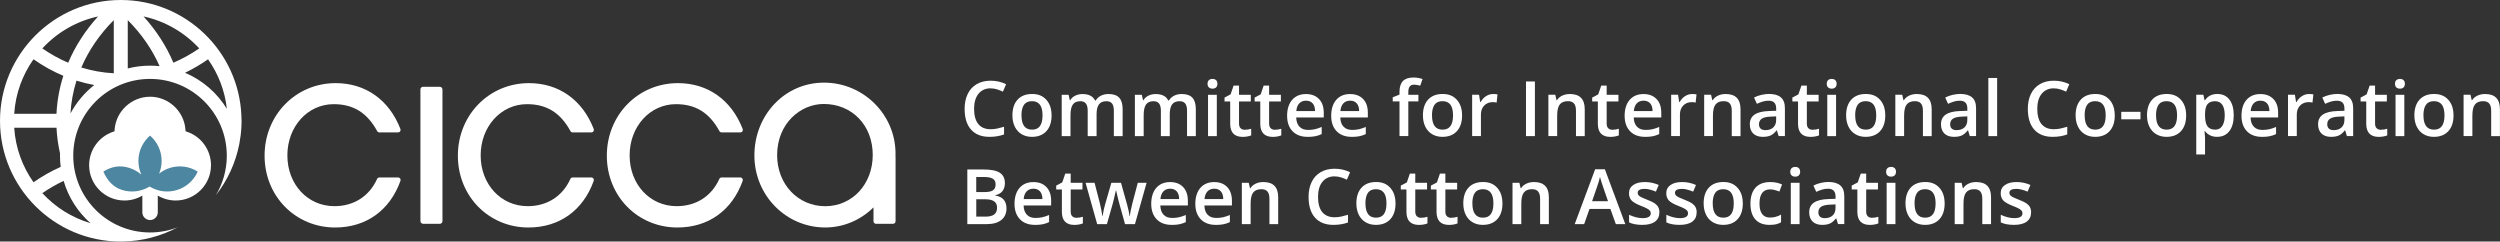 <?xml version="1.0" encoding="UTF-8"?>
<svg id="Layer_1" xmlns="http://www.w3.org/2000/svg" version="1.1" viewBox="0 0 751.2 72.58">
  <rect x="0" y="0" width="751.2" height="72.58" fill="#333333" stroke="none"/>
  <!-- Generator: Adobe Illustrator 29.1.0, SVG Export Plug-In . SVG Version: 2.1.0 Build 142)  -->
  <defs>
    <style>
      .st0 {
        fill: #fff;
      }

      .st1 {
        fill: #4c86a0;
      }
    </style>
  </defs>
  <g>
    <g>
      <path class="st0" d="M119.61,53.32h-5.61c-.3,0-.58.18-.7.45-2.33,5.2-6.99,8.18-12.81,8.18-8.06,0-14.14-6.56-14.14-15.25s6.11-15.4,13.92-15.4c5.9,0,10.05,2.57,13.06,8.09.13.25.39.4.67.4h5.61c.25,0,.49-.12.63-.33.14-.21.17-.47.08-.71-3.4-8.75-10.49-13.77-19.46-13.77-11.98,0-21.36,9.58-21.36,21.8s9.32,21.58,21.21,21.58c9.27,0,16.42-5.11,19.62-14.01.08-.23.05-.5-.09-.7-.14-.2-.38-.33-.63-.33Z"/>
      <rect class="st0" x="126.33" y="26.08" width="6.62" height="41.16" rx=".77" ry=".77"/>
      <path class="st0" d="M177.69,53.32h-5.61c-.3,0-.58.18-.7.45-2.33,5.2-6.99,8.18-12.81,8.18-8.06,0-14.14-6.56-14.14-15.25s6.11-15.4,13.92-15.4c5.9,0,10.05,2.57,13.06,8.09.13.25.39.4.67.4h5.61c.25,0,.49-.12.63-.33.14-.21.17-.47.08-.71-3.4-8.75-10.49-13.77-19.46-13.77-11.98,0-21.36,9.58-21.36,21.8s9.32,21.58,21.21,21.58c9.27,0,16.42-5.11,19.61-14.01.08-.23.05-.5-.09-.7-.14-.2-.38-.33-.63-.33Z"/>
      <path class="st0" d="M222.45,53.32h-5.61c-.3,0-.58.18-.7.45-2.33,5.2-6.99,8.18-12.81,8.18-8.06,0-14.14-6.56-14.14-15.25s6.12-15.4,13.92-15.4c5.9,0,10.05,2.57,13.06,8.09.13.25.39.4.67.4h5.61c.25,0,.49-.12.63-.33.14-.21.17-.47.08-.71-3.4-8.75-10.49-13.77-19.46-13.77-11.98,0-21.36,9.58-21.36,21.8s9.32,21.58,21.21,21.58c9.27,0,16.42-5.11,19.61-14.01.08-.23.05-.5-.09-.7-.14-.2-.38-.33-.63-.33Z"/>
      <path class="st0" d="M269.07,46.79c.01-.2.02-.4.02-.6,0-11.78-9.65-21.36-21.5-21.36s-20.91,9.81-20.91,21.87,9.55,21.65,21.28,21.65c5.43,0,10.62-2.18,14.51-6.04v4.17c0,.42.34.77.77.77h5.09c.42,0,.77-.34.77-.77v-19.4c0-.07-.01-.14-.03-.2,0-.03,0-.06,0-.09ZM262.24,46.56c0,8.78-6.14,15.4-14.29,15.4s-14.44-6.59-14.44-15.32c0-9.64,7.12-15.4,14-15.4,8.54,0,14.73,6.44,14.73,15.32Z"/>
    </g>
    <path class="st0" d="M45.08,29.06c5.53,0,10.21,4.32,10.64,9.84l.04.54.51.18c4.27,1.48,7.13,5.51,7.13,10.02,0,5.85-4.76,10.61-10.61,10.61-1.91,0-3.76-.52-5.38-1.47v5.02c0,1.28-1.04,2.32-2.32,2.32s-2.32-1.04-2.32-2.32v-5.02c-1.62.96-3.47,1.47-5.38,1.47-5.85,0-10.61-4.76-10.61-10.61,0-4.5,2.86-8.52,7.11-10.01l.51-.18.04-.54c.43-5.52,5.1-9.84,10.64-9.84"/>
    <path class="st0" d="M72.58,36.29c0-.48-.02-.96-.04-1.44C71.79,15.51,55.83,0,36.3,0c0,0,0,0,0,0C16.28,0,0,16.28,0,36.29s16.28,36.29,36.29,36.29c0,0,0,0,0,0,.2,0,.39-.01.59-.01,0,0,0,0,0,0,5.95-.1,11.56-1.63,16.49-4.26-2.57.99-5.37,1.54-8.29,1.54-12.74,0-23.07-10.33-23.07-23.07s10.33-23.07,23.07-23.07,23.07,10.33,23.07,23.07c0,4.35-1.21,8.42-3.3,11.89,3.47-4.42,5.93-9.65,7.05-15.37,0,0,0,0,0,0,.33-1.69.55-3.43.64-5.2.03-.6.05-1.2.05-1.8ZM29.47,4.93c-3.85,4.25-6.87,8.93-8.98,13.92-2.69-1.14-5.28-2.59-7.77-4.3,4.39-4.76,10.2-8.19,16.75-9.61ZM10.07,17.81c2.86,2,5.86,3.67,8.96,4.97-1.18,3.69-1.87,7.51-2.06,11.41H4.27c.39-6.07,2.48-11.69,5.8-16.38ZM10.07,54.77c-3.32-4.69-5.41-10.31-5.8-16.38h12.71c.12,2.61.49,5.18,1.06,7.71,0,.23-.02.45-.02.68,0,1.14.08,2.26.22,3.36-2.82,1.25-5.55,2.8-8.17,4.63ZM27.19,67.06c-5.62-1.66-10.6-4.83-14.47-9.02,2.06-1.42,4.2-2.65,6.4-3.68,1.45,4.98,4.29,9.36,8.07,12.7ZM21.18,34.1c.18-3.37.8-6.67,1.8-9.87,1.76.55,3.54.99,5.34,1.32-2.93,2.32-5.38,5.23-7.15,8.55ZM34.19,22.02s-.01,0-.02,0c-3.3-.18-6.56-.76-9.73-1.74,2.21-5.15,5.49-9.96,9.75-14.23v15.96ZM45.08,19.73c-2.31,0-4.55.29-6.69.84V6.05c4.15,4.16,7.36,8.83,9.57,13.83-.95-.1-1.91-.15-2.88-.15ZM43.11,4.93c6.55,1.42,12.36,4.85,16.76,9.61-2.49,1.72-5.09,3.16-7.77,4.3-2.11-4.98-5.13-9.67-8.98-13.92ZM55.61,21.86c2.37-1.14,4.68-2.49,6.9-4.04,3.04,4.3,5.05,9.38,5.66,14.88-2.94-4.8-7.33-8.62-12.57-10.83Z"/>
    <path class="st1" d="M51.12,50.43c-1.25.38-2.35.98-3.32,1.75.49-1.18.77-2.46.77-3.82,0-3.04-1.36-5.77-3.49-7.62-2.13,1.85-3.49,4.57-3.49,7.62,0,1.47.32,2.85.88,4.11-1.04-.9-2.27-1.61-3.68-2.04-2.91-.88-5.34-.37-7.73,1.13,1.15,2.58,2.8,4.66,5.71,5.55,2.87.87,5.81.38,8.18-1.06,2.37,1.45,5.31,1.93,8.18,1.06,2.91-.88,5.13-2.97,6.28-5.55-2.39-1.51-5.39-2.01-8.3-1.13Z"/>
  </g>
  <g>
    <path class="st0" d="M297.66,26.54c-1.54,0-2.76.55-3.64,1.64s-1.33,2.6-1.33,4.53.42,3.54,1.27,4.57c.85,1.03,2.08,1.55,3.69,1.55.7,0,1.37-.07,2.02-.21.65-.14,1.33-.32,2.03-.53v2.3c-1.29.49-2.75.73-4.38.73-2.4,0-4.25-.73-5.54-2.18-1.29-1.46-1.93-3.54-1.93-6.25,0-1.71.31-3.2.94-4.48.62-1.28,1.53-2.26,2.71-2.94s2.57-1.02,4.17-1.02c1.68,0,3.23.35,4.65,1.06l-.97,2.23c-.55-.26-1.14-.49-1.76-.69-.62-.2-1.27-.3-1.95-.3Z"/>
    <path class="st0" d="M315.98,34.66c0,2.03-.52,3.61-1.56,4.75s-2.49,1.71-4.35,1.71c-1.16,0-2.19-.26-3.08-.79s-1.58-1.28-2.06-2.26-.72-2.12-.72-3.41c0-2.01.52-3.59,1.55-4.72s2.49-1.7,4.37-1.7,3.22.58,4.27,1.74c1.05,1.16,1.57,2.72,1.57,4.68ZM306.94,34.66c0,2.87,1.06,4.3,3.18,4.3s3.14-1.43,3.14-4.3-1.06-4.26-3.17-4.26c-1.11,0-1.91.37-2.41,1.1-.5.73-.75,1.79-.75,3.16Z"/>
    <path class="st0" d="M329.48,40.9h-2.65v-7.66c0-.95-.18-1.66-.54-2.13-.36-.47-.92-.7-1.68-.7-1.02,0-1.77.33-2.24.99-.48.66-.71,1.76-.71,3.31v6.19h-2.64v-12.42h2.07l.37,1.63h.13c.34-.59.84-1.05,1.5-1.37.65-.32,1.38-.48,2.16-.48,1.91,0,3.17.65,3.8,1.95h.18c.37-.61.88-1.09,1.55-1.44s1.43-.52,2.29-.52c1.48,0,2.56.37,3.24,1.12.68.75,1.02,1.89,1.02,3.43v8.1h-2.64v-7.66c0-.95-.18-1.66-.54-2.13-.36-.47-.93-.7-1.69-.7-1.03,0-1.78.32-2.25.96-.48.64-.71,1.62-.71,2.95v6.58Z"/>
    <path class="st0" d="M351.47,40.9h-2.65v-7.66c0-.95-.18-1.66-.54-2.13-.36-.47-.92-.7-1.68-.7-1.02,0-1.77.33-2.24.99-.48.66-.71,1.76-.71,3.31v6.19h-2.64v-12.42h2.07l.37,1.63h.13c.34-.59.84-1.05,1.5-1.37.65-.32,1.38-.48,2.16-.48,1.91,0,3.17.65,3.8,1.95h.18c.37-.61.88-1.09,1.55-1.44s1.43-.52,2.29-.52c1.48,0,2.56.37,3.24,1.12.68.75,1.02,1.89,1.02,3.43v8.1h-2.64v-7.66c0-.95-.18-1.66-.54-2.13-.36-.47-.93-.7-1.69-.7-1.03,0-1.78.32-2.25.96-.48.64-.71,1.62-.71,2.95v6.58Z"/>
    <path class="st0" d="M362.84,25.19c0-.47.13-.83.39-1.09.26-.25.63-.38,1.11-.38s.83.13,1.08.38c.26.25.39.62.39,1.09s-.13.8-.39,1.06c-.26.26-.62.39-1.08.39s-.85-.13-1.11-.39c-.26-.26-.39-.61-.39-1.06ZM365.63,40.9h-2.64v-12.42h2.64v12.42Z"/>
    <path class="st0" d="M374.03,38.99c.64,0,1.29-.1,1.93-.3v1.99c-.29.13-.67.23-1.13.32-.46.09-.94.13-1.43.13-2.5,0-3.75-1.32-3.75-3.95v-6.69h-1.7v-1.17l1.82-.97.9-2.63h1.63v2.76h3.54v2h-3.54v6.65c0,.64.16,1.11.48,1.41.32.3.74.46,1.25.46Z"/>
    <path class="st0" d="M383.07,38.99c.64,0,1.29-.1,1.93-.3v1.99c-.29.13-.67.23-1.13.32-.46.09-.94.13-1.43.13-2.5,0-3.75-1.32-3.75-3.95v-6.69h-1.7v-1.17l1.82-.97.9-2.63h1.63v2.76h3.54v2h-3.54v6.65c0,.64.16,1.11.48,1.41.32.3.74.46,1.25.46Z"/>
    <path class="st0" d="M392.91,41.12c-1.93,0-3.44-.56-4.53-1.69-1.09-1.13-1.63-2.68-1.63-4.65s.5-3.62,1.52-4.78c1.01-1.16,2.4-1.74,4.17-1.74,1.64,0,2.93.5,3.89,1.49s1.43,2.37,1.43,4.11v1.43h-8.28c.04,1.21.36,2.13.98,2.78.61.65,1.48.97,2.59.97.73,0,1.42-.07,2.05-.21.63-.14,1.31-.37,2.04-.69v2.15c-.64.31-1.29.52-1.95.65s-1.41.19-2.26.19ZM392.43,30.25c-.84,0-1.51.27-2.02.8-.51.53-.81,1.31-.9,2.32h5.64c-.01-1.03-.26-1.8-.74-2.33-.48-.53-1.14-.79-1.98-.79Z"/>
    <path class="st0" d="M406.16,41.12c-1.93,0-3.44-.56-4.53-1.69-1.09-1.13-1.63-2.68-1.63-4.65s.5-3.62,1.52-4.78c1.01-1.16,2.4-1.74,4.17-1.74,1.64,0,2.93.5,3.89,1.49s1.43,2.37,1.43,4.11v1.43h-8.28c.04,1.21.36,2.13.98,2.78.61.65,1.48.97,2.59.97.73,0,1.42-.07,2.05-.21.63-.14,1.31-.37,2.04-.69v2.15c-.64.31-1.29.52-1.95.65s-1.41.19-2.26.19ZM405.68,30.25c-.84,0-1.51.27-2.02.8-.51.53-.81,1.31-.9,2.32h5.64c-.01-1.03-.26-1.8-.74-2.33-.48-.53-1.14-.79-1.98-.79Z"/>
    <path class="st0" d="M426.2,30.47h-3.03v10.42h-2.65v-10.42h-2.04v-1.24l2.04-.81v-.81c0-1.47.34-2.55,1.03-3.26.69-.71,1.74-1.06,3.16-1.06.93,0,1.84.15,2.74.46l-.7,2c-.65-.21-1.27-.31-1.86-.31s-1.04.19-1.31.56c-.27.37-.41.93-.41,1.67v.81h3.03v2Z"/>
    <path class="st0" d="M439.33,34.66c0,2.03-.52,3.61-1.56,4.75s-2.49,1.71-4.35,1.71c-1.16,0-2.19-.26-3.08-.79-.89-.52-1.58-1.28-2.06-2.26s-.72-2.12-.72-3.41c0-2.01.52-3.59,1.55-4.72s2.49-1.7,4.37-1.7,3.22.58,4.27,1.74c1.05,1.16,1.57,2.72,1.57,4.68ZM430.29,34.66c0,2.87,1.06,4.3,3.18,4.3s3.14-1.43,3.14-4.3-1.05-4.26-3.17-4.26c-1.11,0-1.91.37-2.41,1.1s-.75,1.79-.75,3.16Z"/>
    <path class="st0" d="M448.66,28.25c.53,0,.97.04,1.31.11l-.26,2.46c-.37-.09-.76-.13-1.17-.13-1.05,0-1.91.34-2.57,1.03s-.98,1.58-.98,2.68v6.49h-2.64v-12.42h2.07l.35,2.19h.13c.41-.74.95-1.33,1.61-1.76.66-.43,1.38-.65,2.14-.65Z"/>
    <path class="st0" d="M458.53,40.9v-16.42h2.68v16.42h-2.68Z"/>
    <path class="st0" d="M476.2,40.9h-2.65v-7.64c0-.96-.19-1.67-.58-2.15s-1-.71-1.84-.71c-1.12,0-1.93.33-2.45.99s-.78,1.76-.78,3.31v6.19h-2.64v-12.42h2.07l.37,1.63h.13c.37-.59.91-1.05,1.59-1.37.69-.32,1.45-.48,2.29-.48,2.98,0,4.47,1.52,4.47,4.55v8.1Z"/>
    <path class="st0" d="M484.5,38.99c.64,0,1.29-.1,1.93-.3v1.99c-.29.13-.67.23-1.13.32-.46.09-.94.13-1.43.13-2.5,0-3.75-1.32-3.75-3.95v-6.69h-1.7v-1.17l1.82-.97.9-2.63h1.63v2.76h3.54v2h-3.54v6.65c0,.64.16,1.11.48,1.41.32.3.74.46,1.25.46Z"/>
    <path class="st0" d="M494.33,41.12c-1.93,0-3.44-.56-4.53-1.69-1.09-1.13-1.63-2.68-1.63-4.65s.5-3.62,1.52-4.78c1.01-1.16,2.4-1.74,4.17-1.74,1.64,0,2.93.5,3.89,1.49s1.43,2.37,1.43,4.11v1.43h-8.28c.04,1.21.36,2.13.98,2.78.61.65,1.48.97,2.59.97.73,0,1.42-.07,2.05-.21.63-.14,1.31-.37,2.04-.69v2.15c-.64.31-1.29.52-1.95.65s-1.41.19-2.26.19ZM493.85,30.25c-.84,0-1.51.27-2.02.8-.51.53-.81,1.31-.9,2.32h5.64c-.01-1.03-.26-1.8-.74-2.33-.48-.53-1.14-.79-1.98-.79Z"/>
    <path class="st0" d="M508.46,28.25c.53,0,.97.04,1.31.11l-.26,2.46c-.37-.09-.76-.13-1.17-.13-1.05,0-1.91.34-2.57,1.03s-.98,1.58-.98,2.68v6.49h-2.64v-12.42h2.07l.35,2.19h.13c.41-.74.95-1.33,1.61-1.76.66-.43,1.38-.65,2.14-.65Z"/>
    <path class="st0" d="M523.01,40.9h-2.65v-7.64c0-.96-.19-1.67-.58-2.15s-1-.71-1.84-.71c-1.12,0-1.93.33-2.45.99s-.78,1.76-.78,3.31v6.19h-2.64v-12.42h2.07l.37,1.63h.13c.37-.59.91-1.05,1.59-1.37.69-.32,1.45-.48,2.29-.48,2.98,0,4.47,1.52,4.47,4.55v8.1Z"/>
    <path class="st0" d="M534.45,40.9l-.53-1.73h-.09c-.6.76-1.2,1.27-1.81,1.54-.61.27-1.38.41-2.34.41-1.22,0-2.17-.33-2.86-.99-.68-.66-1.03-1.59-1.03-2.8,0-1.28.48-2.25,1.43-2.9.95-.65,2.4-1.01,4.35-1.07l2.14-.07v-.66c0-.79-.18-1.39-.56-1.78-.37-.39-.95-.59-1.72-.59-.64,0-1.25.09-1.83.28s-1.15.41-1.69.66l-.85-1.89c.67-.35,1.41-.62,2.21-.8.8-.18,1.56-.28,2.27-.28,1.58,0,2.77.34,3.58,1.03s1.21,1.77,1.21,3.25v8.37h-1.89ZM530.52,39.1c.96,0,1.73-.27,2.31-.8.58-.54.87-1.29.87-2.25v-1.08l-1.6.07c-1.24.04-2.15.25-2.71.62-.57.37-.85.94-.85,1.7,0,.55.17.98.49,1.29.33.3.82.46,1.48.46Z"/>
    <path class="st0" d="M544.65,38.99c.64,0,1.29-.1,1.93-.3v1.99c-.29.13-.67.23-1.13.32-.46.09-.94.13-1.43.13-2.5,0-3.75-1.32-3.75-3.95v-6.69h-1.7v-1.17l1.82-.97.9-2.63h1.63v2.76h3.54v2h-3.54v6.65c0,.64.16,1.11.48,1.41.32.3.74.46,1.25.46Z"/>
    <path class="st0" d="M548.9,25.19c0-.47.13-.83.39-1.09.26-.25.63-.38,1.11-.38s.83.13,1.08.38c.26.25.39.62.39,1.09s-.13.8-.39,1.06c-.26.26-.62.39-1.08.39s-.85-.13-1.11-.39c-.26-.26-.39-.61-.39-1.06ZM551.7,40.9h-2.64v-12.42h2.64v12.42Z"/>
    <path class="st0" d="M566.49,34.66c0,2.03-.52,3.61-1.56,4.75s-2.49,1.71-4.35,1.71c-1.16,0-2.19-.26-3.08-.79-.89-.52-1.58-1.28-2.06-2.26s-.72-2.12-.72-3.41c0-2.01.52-3.59,1.55-4.72s2.49-1.7,4.37-1.7,3.22.58,4.27,1.74c1.05,1.16,1.57,2.72,1.57,4.68ZM557.45,34.66c0,2.87,1.06,4.3,3.18,4.3s3.14-1.43,3.14-4.3-1.05-4.26-3.17-4.26c-1.11,0-1.91.37-2.41,1.1s-.75,1.79-.75,3.16Z"/>
    <path class="st0" d="M580.45,40.9h-2.65v-7.64c0-.96-.19-1.67-.58-2.15s-1-.71-1.84-.71c-1.12,0-1.93.33-2.45.99s-.78,1.76-.78,3.31v6.19h-2.64v-12.42h2.07l.37,1.63h.13c.37-.59.91-1.05,1.59-1.37.69-.32,1.45-.48,2.29-.48,2.98,0,4.47,1.52,4.47,4.55v8.1Z"/>
    <path class="st0" d="M591.89,40.9l-.53-1.73h-.09c-.6.76-1.2,1.27-1.81,1.54-.61.27-1.38.41-2.34.41-1.22,0-2.17-.33-2.86-.99-.68-.66-1.03-1.59-1.03-2.8,0-1.28.48-2.25,1.43-2.9.95-.65,2.4-1.01,4.35-1.07l2.14-.07v-.66c0-.79-.18-1.39-.56-1.78-.37-.39-.95-.59-1.72-.59-.64,0-1.25.09-1.83.28s-1.15.41-1.69.66l-.85-1.89c.67-.35,1.41-.62,2.21-.8.8-.18,1.56-.28,2.27-.28,1.58,0,2.77.34,3.58,1.03s1.21,1.77,1.21,3.25v8.37h-1.89ZM587.96,39.1c.96,0,1.73-.27,2.31-.8.58-.54.87-1.29.87-2.25v-1.08l-1.6.07c-1.24.04-2.15.25-2.71.62-.57.37-.85.94-.85,1.7,0,.55.17.98.49,1.29.33.3.82.46,1.48.46Z"/>
    <path class="st0" d="M600.1,40.9h-2.64v-17.47h2.64v17.47Z"/>
    <path class="st0" d="M617.12,26.54c-1.54,0-2.75.55-3.64,1.64-.88,1.09-1.32,2.6-1.32,4.53s.42,3.54,1.27,4.57,2.08,1.55,3.69,1.55c.7,0,1.37-.07,2.02-.21.65-.14,1.33-.32,2.03-.53v2.3c-1.29.49-2.75.73-4.38.73-2.4,0-4.25-.73-5.54-2.18-1.29-1.46-1.93-3.54-1.93-6.25,0-1.71.31-3.2.94-4.48s1.53-2.26,2.71-2.94,2.57-1.02,4.17-1.02c1.68,0,3.23.35,4.65,1.06l-.96,2.23c-.55-.26-1.14-.49-1.76-.69-.62-.2-1.27-.3-1.95-.3Z"/>
    <path class="st0" d="M635.45,34.66c0,2.03-.52,3.61-1.56,4.75s-2.49,1.71-4.35,1.71c-1.16,0-2.19-.26-3.08-.79-.89-.52-1.58-1.28-2.06-2.26s-.72-2.12-.72-3.41c0-2.01.52-3.59,1.55-4.72s2.49-1.7,4.37-1.7,3.22.58,4.27,1.74c1.05,1.16,1.57,2.72,1.57,4.68ZM626.4,34.66c0,2.87,1.06,4.3,3.18,4.3s3.14-1.43,3.14-4.3-1.05-4.26-3.17-4.26c-1.11,0-1.91.37-2.41,1.1s-.75,1.79-.75,3.16Z"/>
    <path class="st0" d="M637.4,35.85v-2.25h5.77v2.25h-5.77Z"/>
    <path class="st0" d="M656.9,34.66c0,2.03-.52,3.61-1.56,4.75s-2.49,1.71-4.35,1.71c-1.16,0-2.19-.26-3.08-.79-.89-.52-1.58-1.28-2.06-2.26s-.72-2.12-.72-3.41c0-2.01.52-3.59,1.55-4.72s2.49-1.7,4.37-1.7,3.22.58,4.27,1.74c1.05,1.16,1.57,2.72,1.57,4.68ZM647.85,34.66c0,2.87,1.06,4.3,3.18,4.3s3.14-1.43,3.14-4.3-1.05-4.26-3.17-4.26c-1.11,0-1.91.37-2.41,1.1s-.75,1.79-.75,3.16Z"/>
    <path class="st0" d="M666.23,41.12c-1.57,0-2.79-.57-3.66-1.7h-.16c.1,1.05.16,1.68.16,1.91v5.09h-2.64v-17.95h2.13c.06.23.18.79.37,1.66h.13c.82-1.26,2.06-1.89,3.71-1.89,1.55,0,2.76.56,3.62,1.68.87,1.12,1.3,2.7,1.3,4.73s-.44,3.61-1.32,4.75-2.09,1.71-3.64,1.71ZM665.59,30.41c-1.05,0-1.81.31-2.3.92-.48.61-.72,1.59-.72,2.94v.39c0,1.51.24,2.61.72,3.28.48.68,1.26,1.02,2.35,1.02.91,0,1.62-.37,2.11-1.12s.74-1.82.74-3.2-.25-2.45-.74-3.16c-.49-.71-1.21-1.07-2.16-1.07Z"/>
    <path class="st0" d="M679.68,41.12c-1.93,0-3.44-.56-4.53-1.69-1.09-1.13-1.63-2.68-1.63-4.65s.5-3.62,1.52-4.78c1.01-1.16,2.4-1.74,4.17-1.74,1.64,0,2.93.5,3.89,1.49s1.43,2.37,1.43,4.11v1.43h-8.28c.04,1.21.36,2.13.98,2.78.61.65,1.48.97,2.59.97.73,0,1.42-.07,2.05-.21.63-.14,1.31-.37,2.04-.69v2.15c-.64.31-1.29.52-1.95.65s-1.41.19-2.26.19ZM679.2,30.25c-.84,0-1.51.27-2.02.8-.51.53-.81,1.31-.9,2.32h5.64c-.01-1.03-.26-1.8-.74-2.33-.48-.53-1.14-.79-1.98-.79Z"/>
    <path class="st0" d="M693.81,28.25c.53,0,.97.04,1.31.11l-.26,2.46c-.37-.09-.76-.13-1.17-.13-1.05,0-1.91.34-2.57,1.03s-.98,1.58-.98,2.68v6.49h-2.64v-12.42h2.07l.35,2.19h.13c.41-.74.95-1.33,1.61-1.76.66-.43,1.38-.65,2.14-.65Z"/>
    <path class="st0" d="M705.2,40.9l-.53-1.73h-.09c-.6.76-1.2,1.27-1.81,1.54-.61.27-1.38.41-2.34.41-1.22,0-2.17-.33-2.86-.99-.68-.66-1.03-1.59-1.03-2.8,0-1.28.48-2.25,1.43-2.9.95-.65,2.4-1.01,4.35-1.07l2.14-.07v-.66c0-.79-.18-1.39-.56-1.78-.37-.39-.95-.59-1.72-.59-.64,0-1.25.09-1.83.28s-1.15.41-1.69.66l-.85-1.89c.67-.35,1.41-.62,2.21-.8.8-.18,1.56-.28,2.27-.28,1.58,0,2.77.34,3.58,1.03s1.21,1.77,1.21,3.25v8.37h-1.89ZM701.27,39.1c.96,0,1.73-.27,2.31-.8.58-.54.87-1.29.87-2.25v-1.08l-1.6.07c-1.24.04-2.15.25-2.71.62-.57.37-.85.94-.85,1.7,0,.55.17.98.49,1.29.33.3.82.46,1.48.46Z"/>
    <path class="st0" d="M715.39,38.99c.64,0,1.29-.1,1.93-.3v1.99c-.29.13-.67.23-1.13.32-.46.09-.94.13-1.43.13-2.5,0-3.75-1.32-3.75-3.95v-6.69h-1.7v-1.17l1.82-.97.9-2.63h1.63v2.76h3.54v2h-3.54v6.65c0,.64.16,1.11.48,1.41.32.3.74.46,1.25.46Z"/>
    <path class="st0" d="M719.65,25.19c0-.47.13-.83.39-1.09.26-.25.63-.38,1.11-.38s.83.13,1.08.38c.26.25.39.62.39,1.09s-.13.8-.39,1.06c-.26.26-.62.39-1.08.39s-.85-.13-1.11-.39c-.26-.26-.39-.61-.39-1.06ZM722.45,40.9h-2.64v-12.42h2.64v12.42Z"/>
    <path class="st0" d="M737.24,34.66c0,2.03-.52,3.61-1.56,4.75s-2.49,1.71-4.35,1.71c-1.16,0-2.19-.26-3.08-.79-.89-.52-1.58-1.28-2.06-2.26s-.72-2.12-.72-3.41c0-2.01.52-3.59,1.55-4.72s2.49-1.7,4.37-1.7,3.22.58,4.27,1.74c1.05,1.16,1.57,2.72,1.57,4.68ZM728.2,34.66c0,2.87,1.06,4.3,3.18,4.3s3.14-1.43,3.14-4.3-1.05-4.26-3.17-4.26c-1.11,0-1.91.37-2.41,1.1s-.75,1.79-.75,3.16Z"/>
    <path class="st0" d="M751.2,40.9h-2.65v-7.64c0-.96-.19-1.67-.58-2.15s-1-.71-1.84-.71c-1.12,0-1.93.33-2.45.99s-.78,1.76-.78,3.31v6.19h-2.64v-12.42h2.07l.37,1.63h.13c.37-.59.91-1.05,1.59-1.37.69-.32,1.45-.48,2.29-.48,2.98,0,4.47,1.52,4.47,4.55v8.1Z"/>
    <path class="st0" d="M290.67,50.93h4.87c2.26,0,3.9.33,4.9.99,1.01.66,1.51,1.7,1.51,3.12,0,.96-.25,1.76-.74,2.39s-1.21,1.04-2.13,1.2v.11c1.15.22,2,.65,2.54,1.29.54.64.81,1.51.81,2.6,0,1.48-.51,2.63-1.54,3.46-1.03.83-2.46,1.25-4.3,1.25h-5.93v-16.42ZM293.35,57.71h2.58c1.12,0,1.94-.18,2.46-.53.52-.36.77-.96.77-1.81,0-.77-.28-1.33-.84-1.67-.56-.34-1.44-.52-2.66-.52h-2.32v4.54ZM293.35,59.89v5.2h2.85c1.12,0,1.97-.22,2.54-.65.57-.43.86-1.11.86-2.04,0-.85-.29-1.49-.88-1.9s-1.47-.62-2.66-.62h-2.72Z"/>
    <path class="st0" d="M311,67.57c-1.93,0-3.44-.56-4.53-1.69-1.09-1.13-1.63-2.68-1.63-4.65s.51-3.62,1.52-4.78,2.4-1.74,4.17-1.74c1.64,0,2.94.5,3.89,1.49s1.43,2.37,1.43,4.11v1.43h-8.28c.04,1.21.36,2.13.98,2.78.61.65,1.48.97,2.59.97.73,0,1.42-.07,2.05-.21.63-.14,1.31-.37,2.04-.69v2.15c-.64.31-1.3.52-1.95.65s-1.41.19-2.26.19ZM310.51,56.7c-.84,0-1.51.27-2.02.8-.51.53-.81,1.31-.9,2.32h5.64c-.02-1.03-.26-1.8-.74-2.33-.48-.53-1.14-.79-1.98-.79Z"/>
    <path class="st0" d="M323.45,65.44c.64,0,1.29-.1,1.93-.3v1.99c-.29.13-.67.23-1.13.32-.46.09-.94.13-1.43.13-2.5,0-3.75-1.32-3.75-3.95v-6.69h-1.7v-1.17l1.82-.97.9-2.63h1.63v2.76h3.54v2h-3.54v6.65c0,.64.16,1.11.48,1.41.32.3.74.46,1.25.46Z"/>
    <path class="st0" d="M338.05,67.35l-1.61-5.79c-.19-.61-.55-2.04-1.06-4.28h-.1c-.43,2.02-.78,3.46-1.03,4.3l-1.65,5.77h-2.92l-3.48-12.42h2.7l1.58,6.12c.36,1.51.61,2.81.76,3.89h.07c.07-.55.19-1.17.34-1.88.15-.71.29-1.24.4-1.59l1.89-6.54h2.9l1.83,6.54c.11.37.25.93.42,1.68.17.76.27,1.34.3,1.76h.09c.11-.92.37-2.21.79-3.86l1.61-6.12h2.65l-3.5,12.42h-2.96Z"/>
    <path class="st0" d="M352.08,67.57c-1.93,0-3.44-.56-4.53-1.69-1.09-1.13-1.63-2.68-1.63-4.65s.51-3.62,1.52-4.78,2.4-1.74,4.17-1.74c1.64,0,2.94.5,3.89,1.49s1.43,2.37,1.43,4.11v1.43h-8.28c.04,1.21.36,2.13.98,2.78.61.65,1.48.97,2.59.97.73,0,1.42-.07,2.05-.21.63-.14,1.31-.37,2.04-.69v2.15c-.64.31-1.3.52-1.95.65s-1.41.19-2.26.19ZM351.6,56.7c-.84,0-1.51.27-2.02.8-.51.53-.81,1.31-.9,2.32h5.64c-.02-1.03-.26-1.8-.74-2.33-.48-.53-1.14-.79-1.98-.79Z"/>
    <path class="st0" d="M365.33,67.57c-1.93,0-3.44-.56-4.53-1.69-1.09-1.13-1.63-2.68-1.63-4.65s.51-3.62,1.52-4.78c1.01-1.16,2.4-1.74,4.17-1.74,1.64,0,2.93.5,3.88,1.49s1.43,2.37,1.43,4.11v1.43h-8.28c.04,1.21.36,2.13.98,2.78.61.65,1.48.97,2.59.97.73,0,1.42-.07,2.05-.21.63-.14,1.31-.37,2.04-.69v2.15c-.64.31-1.29.52-1.95.65-.66.13-1.41.19-2.26.19ZM364.85,56.7c-.84,0-1.51.27-2.02.8-.51.53-.81,1.31-.9,2.32h5.64c-.01-1.03-.26-1.8-.74-2.33-.48-.53-1.14-.79-1.98-.79Z"/>
    <path class="st0" d="M384.09,67.35h-2.65v-7.64c0-.96-.19-1.67-.58-2.15s-1-.71-1.84-.71c-1.12,0-1.93.33-2.45.99s-.78,1.76-.78,3.31v6.19h-2.64v-12.42h2.07l.37,1.63h.13c.37-.59.91-1.05,1.59-1.37.69-.32,1.45-.48,2.29-.48,2.98,0,4.47,1.52,4.47,4.55v8.1Z"/>
    <path class="st0" d="M401,52.99c-1.54,0-2.75.55-3.64,1.64-.88,1.09-1.32,2.6-1.32,4.53s.42,3.54,1.27,4.57,2.08,1.55,3.69,1.55c.7,0,1.37-.07,2.02-.21.65-.14,1.33-.32,2.03-.53v2.3c-1.29.49-2.75.73-4.38.73-2.4,0-4.25-.73-5.54-2.18-1.29-1.46-1.93-3.54-1.93-6.25,0-1.71.31-3.2.94-4.48s1.53-2.26,2.71-2.94,2.57-1.02,4.17-1.02c1.68,0,3.23.35,4.65,1.06l-.96,2.23c-.55-.26-1.14-.49-1.76-.69-.62-.2-1.27-.3-1.95-.3Z"/>
    <path class="st0" d="M419.33,61.11c0,2.03-.52,3.61-1.56,4.75s-2.49,1.71-4.35,1.71c-1.16,0-2.19-.26-3.08-.79-.89-.52-1.58-1.28-2.06-2.26s-.72-2.12-.72-3.41c0-2.01.52-3.59,1.55-4.72s2.49-1.7,4.37-1.7,3.22.58,4.27,1.74c1.05,1.16,1.57,2.72,1.57,4.68ZM410.29,61.11c0,2.87,1.06,4.3,3.18,4.3s3.14-1.43,3.14-4.3-1.05-4.26-3.17-4.26c-1.11,0-1.91.37-2.41,1.1s-.75,1.79-.75,3.16Z"/>
    <path class="st0" d="M426.99,65.44c.64,0,1.29-.1,1.93-.3v1.99c-.29.13-.67.23-1.13.32-.46.09-.94.13-1.43.13-2.5,0-3.75-1.32-3.75-3.95v-6.69h-1.7v-1.17l1.82-.97.9-2.63h1.63v2.76h3.54v2h-3.54v6.65c0,.64.16,1.11.48,1.41.32.3.74.46,1.25.46Z"/>
    <path class="st0" d="M436.03,65.44c.64,0,1.29-.1,1.93-.3v1.99c-.29.13-.67.23-1.13.32-.46.09-.94.13-1.43.13-2.5,0-3.75-1.32-3.75-3.95v-6.69h-1.7v-1.17l1.82-.97.9-2.63h1.63v2.76h3.54v2h-3.54v6.65c0,.64.16,1.11.48,1.41.32.3.74.46,1.25.46Z"/>
    <path class="st0" d="M451.46,61.11c0,2.03-.52,3.61-1.56,4.75s-2.49,1.71-4.35,1.71c-1.16,0-2.19-.26-3.08-.79-.89-.52-1.58-1.28-2.06-2.26s-.72-2.12-.72-3.41c0-2.01.52-3.59,1.55-4.72s2.49-1.7,4.37-1.7,3.22.58,4.27,1.74c1.05,1.16,1.57,2.72,1.57,4.68ZM442.42,61.11c0,2.87,1.06,4.3,3.18,4.3s3.14-1.43,3.14-4.3-1.05-4.26-3.17-4.26c-1.11,0-1.91.37-2.41,1.1s-.75,1.79-.75,3.16Z"/>
    <path class="st0" d="M465.42,67.35h-2.65v-7.64c0-.96-.19-1.67-.58-2.15s-1-.71-1.84-.71c-1.12,0-1.93.33-2.45.99s-.78,1.76-.78,3.31v6.19h-2.64v-12.42h2.07l.37,1.63h.13c.37-.59.91-1.05,1.59-1.37.69-.32,1.45-.48,2.29-.48,2.98,0,4.47,1.52,4.47,4.55v8.1Z"/>
    <path class="st0" d="M485.53,67.35l-1.64-4.56h-6.28l-1.61,4.56h-2.83l6.14-16.49h2.92l6.14,16.49h-2.85ZM483.18,60.47l-1.54-4.47c-.11-.3-.27-.77-.47-1.42s-.33-1.12-.41-1.42c-.2.92-.5,1.93-.89,3.02l-1.48,4.28h4.78Z"/>
    <path class="st0" d="M498.61,63.81c0,1.21-.44,2.14-1.32,2.79-.88.65-2.15.97-3.8.97s-2.98-.25-3.99-.75v-2.28c1.46.67,2.82,1.01,4.08,1.01,1.62,0,2.44-.49,2.44-1.47,0-.31-.09-.58-.27-.79s-.48-.43-.89-.65c-.41-.22-.99-.48-1.72-.76-1.43-.55-2.4-1.11-2.9-1.66-.5-.55-.76-1.27-.76-2.16,0-1.06.43-1.89,1.29-2.48.86-.59,2.02-.88,3.5-.88s2.84.3,4.14.89l-.85,1.99c-1.34-.55-2.47-.83-3.38-.83-1.39,0-2.09.4-2.09,1.19,0,.39.18.72.54.99s1.15.64,2.38,1.11c1.03.4,1.77.76,2.24,1.09.46.33.81.71,1.03,1.14.22.43.34.95.34,1.54Z"/>
    <path class="st0" d="M509.81,63.81c0,1.21-.44,2.14-1.32,2.79-.88.65-2.15.97-3.8.97s-2.98-.25-3.99-.75v-2.28c1.46.67,2.82,1.01,4.08,1.01,1.62,0,2.44-.49,2.44-1.47,0-.31-.09-.58-.27-.79s-.48-.43-.89-.65c-.41-.22-.99-.48-1.72-.76-1.43-.55-2.4-1.11-2.9-1.66-.5-.55-.76-1.27-.76-2.16,0-1.06.43-1.89,1.29-2.48.86-.59,2.02-.88,3.5-.88s2.84.3,4.14.89l-.85,1.99c-1.34-.55-2.47-.83-3.38-.83-1.39,0-2.09.4-2.09,1.19,0,.39.18.72.54.99s1.15.64,2.38,1.11c1.03.4,1.77.76,2.24,1.09.46.33.81.71,1.03,1.14.22.43.34.95.34,1.54Z"/>
    <path class="st0" d="M523.68,61.11c0,2.03-.52,3.61-1.56,4.75s-2.49,1.71-4.35,1.71c-1.16,0-2.19-.26-3.08-.79-.89-.52-1.58-1.28-2.06-2.26s-.72-2.12-.72-3.41c0-2.01.52-3.59,1.55-4.72s2.49-1.7,4.37-1.7,3.22.58,4.27,1.74c1.05,1.16,1.57,2.72,1.57,4.68ZM514.64,61.11c0,2.87,1.06,4.3,3.18,4.3s3.14-1.43,3.14-4.3-1.05-4.26-3.17-4.26c-1.11,0-1.91.37-2.41,1.1s-.75,1.79-.75,3.16Z"/>
    <path class="st0" d="M531.72,67.57c-1.88,0-3.31-.55-4.28-1.65-.98-1.1-1.47-2.67-1.47-4.72s.51-3.69,1.53-4.82c1.02-1.12,2.5-1.68,4.43-1.68,1.31,0,2.49.24,3.54.73l-.8,2.12c-1.12-.43-2.04-.65-2.76-.65-2.15,0-3.22,1.43-3.22,4.28,0,1.39.27,2.44.8,3.14.54.7,1.32,1.05,2.35,1.05,1.17,0,2.29-.29,3.33-.88v2.3c-.47.28-.98.48-1.51.6s-1.18.18-1.95.18Z"/>
    <path class="st0" d="M537.94,51.63c0-.47.13-.83.39-1.09.26-.25.63-.38,1.11-.38s.83.13,1.08.38c.26.25.39.62.39,1.09s-.13.8-.39,1.06c-.26.26-.62.39-1.08.39s-.85-.13-1.11-.39c-.26-.26-.39-.61-.39-1.06ZM540.74,67.35h-2.64v-12.42h2.64v12.42Z"/>
    <path class="st0" d="M552.29,67.35l-.53-1.73h-.09c-.6.76-1.2,1.27-1.81,1.54-.61.27-1.38.41-2.34.41-1.22,0-2.17-.33-2.86-.99-.68-.66-1.03-1.59-1.03-2.8,0-1.28.48-2.25,1.43-2.9.95-.65,2.4-1.01,4.35-1.07l2.14-.07v-.66c0-.79-.18-1.39-.56-1.78-.37-.39-.95-.59-1.72-.59-.64,0-1.25.09-1.83.28s-1.15.41-1.69.66l-.85-1.89c.67-.35,1.41-.62,2.21-.8.8-.18,1.56-.28,2.27-.28,1.58,0,2.77.34,3.58,1.03s1.21,1.77,1.21,3.25v8.37h-1.89ZM548.36,65.55c.96,0,1.73-.27,2.31-.8.58-.54.87-1.29.87-2.25v-1.08l-1.6.07c-1.24.04-2.15.25-2.71.62-.57.37-.85.94-.85,1.7,0,.55.17.98.49,1.29.33.3.82.46,1.48.46Z"/>
    <path class="st0" d="M562.48,65.44c.64,0,1.29-.1,1.93-.3v1.99c-.29.13-.67.23-1.13.32-.46.09-.94.13-1.43.13-2.5,0-3.75-1.32-3.75-3.95v-6.69h-1.7v-1.17l1.82-.97.9-2.63h1.63v2.76h3.54v2h-3.54v6.65c0,.64.16,1.11.48,1.41.32.3.74.46,1.25.46Z"/>
    <path class="st0" d="M566.74,51.63c0-.47.13-.83.39-1.09.26-.25.63-.38,1.11-.38s.83.13,1.08.38c.26.25.39.62.39,1.09s-.13.8-.39,1.06c-.26.26-.62.39-1.08.39s-.85-.13-1.11-.39c-.26-.26-.39-.61-.39-1.06ZM569.54,67.35h-2.64v-12.42h2.64v12.42Z"/>
    <path class="st0" d="M584.33,61.11c0,2.03-.52,3.61-1.56,4.75s-2.49,1.71-4.35,1.71c-1.16,0-2.19-.26-3.08-.79-.89-.52-1.58-1.28-2.06-2.26s-.72-2.12-.72-3.41c0-2.01.52-3.59,1.55-4.72s2.49-1.7,4.37-1.7,3.22.58,4.27,1.74c1.05,1.16,1.57,2.72,1.57,4.68ZM575.29,61.11c0,2.87,1.06,4.3,3.18,4.3s3.14-1.43,3.14-4.3-1.05-4.26-3.17-4.26c-1.11,0-1.91.37-2.41,1.1s-.75,1.79-.75,3.16Z"/>
    <path class="st0" d="M598.29,67.35h-2.65v-7.64c0-.96-.19-1.67-.58-2.15s-1-.71-1.84-.71c-1.12,0-1.93.33-2.45.99s-.78,1.76-.78,3.31v6.19h-2.64v-12.42h2.07l.37,1.63h.13c.37-.59.91-1.05,1.59-1.37.69-.32,1.45-.48,2.29-.48,2.98,0,4.47,1.52,4.47,4.55v8.1Z"/>
    <path class="st0" d="M610.3,63.81c0,1.21-.44,2.14-1.32,2.79-.88.65-2.15.97-3.8.97s-2.98-.25-3.99-.75v-2.28c1.46.67,2.82,1.01,4.08,1.01,1.62,0,2.44-.49,2.44-1.47,0-.31-.09-.58-.27-.79s-.48-.43-.89-.65c-.41-.22-.99-.48-1.72-.76-1.43-.55-2.4-1.11-2.9-1.66-.5-.55-.76-1.27-.76-2.16,0-1.06.43-1.89,1.29-2.48.86-.59,2.02-.88,3.5-.88s2.84.3,4.14.89l-.85,1.99c-1.34-.55-2.47-.83-3.38-.83-1.39,0-2.09.4-2.09,1.19,0,.39.18.72.54.99s1.15.64,2.38,1.11c1.03.4,1.77.76,2.24,1.09.46.33.81.71,1.03,1.14.22.43.34.95.34,1.54Z"/>
  </g>
</svg>